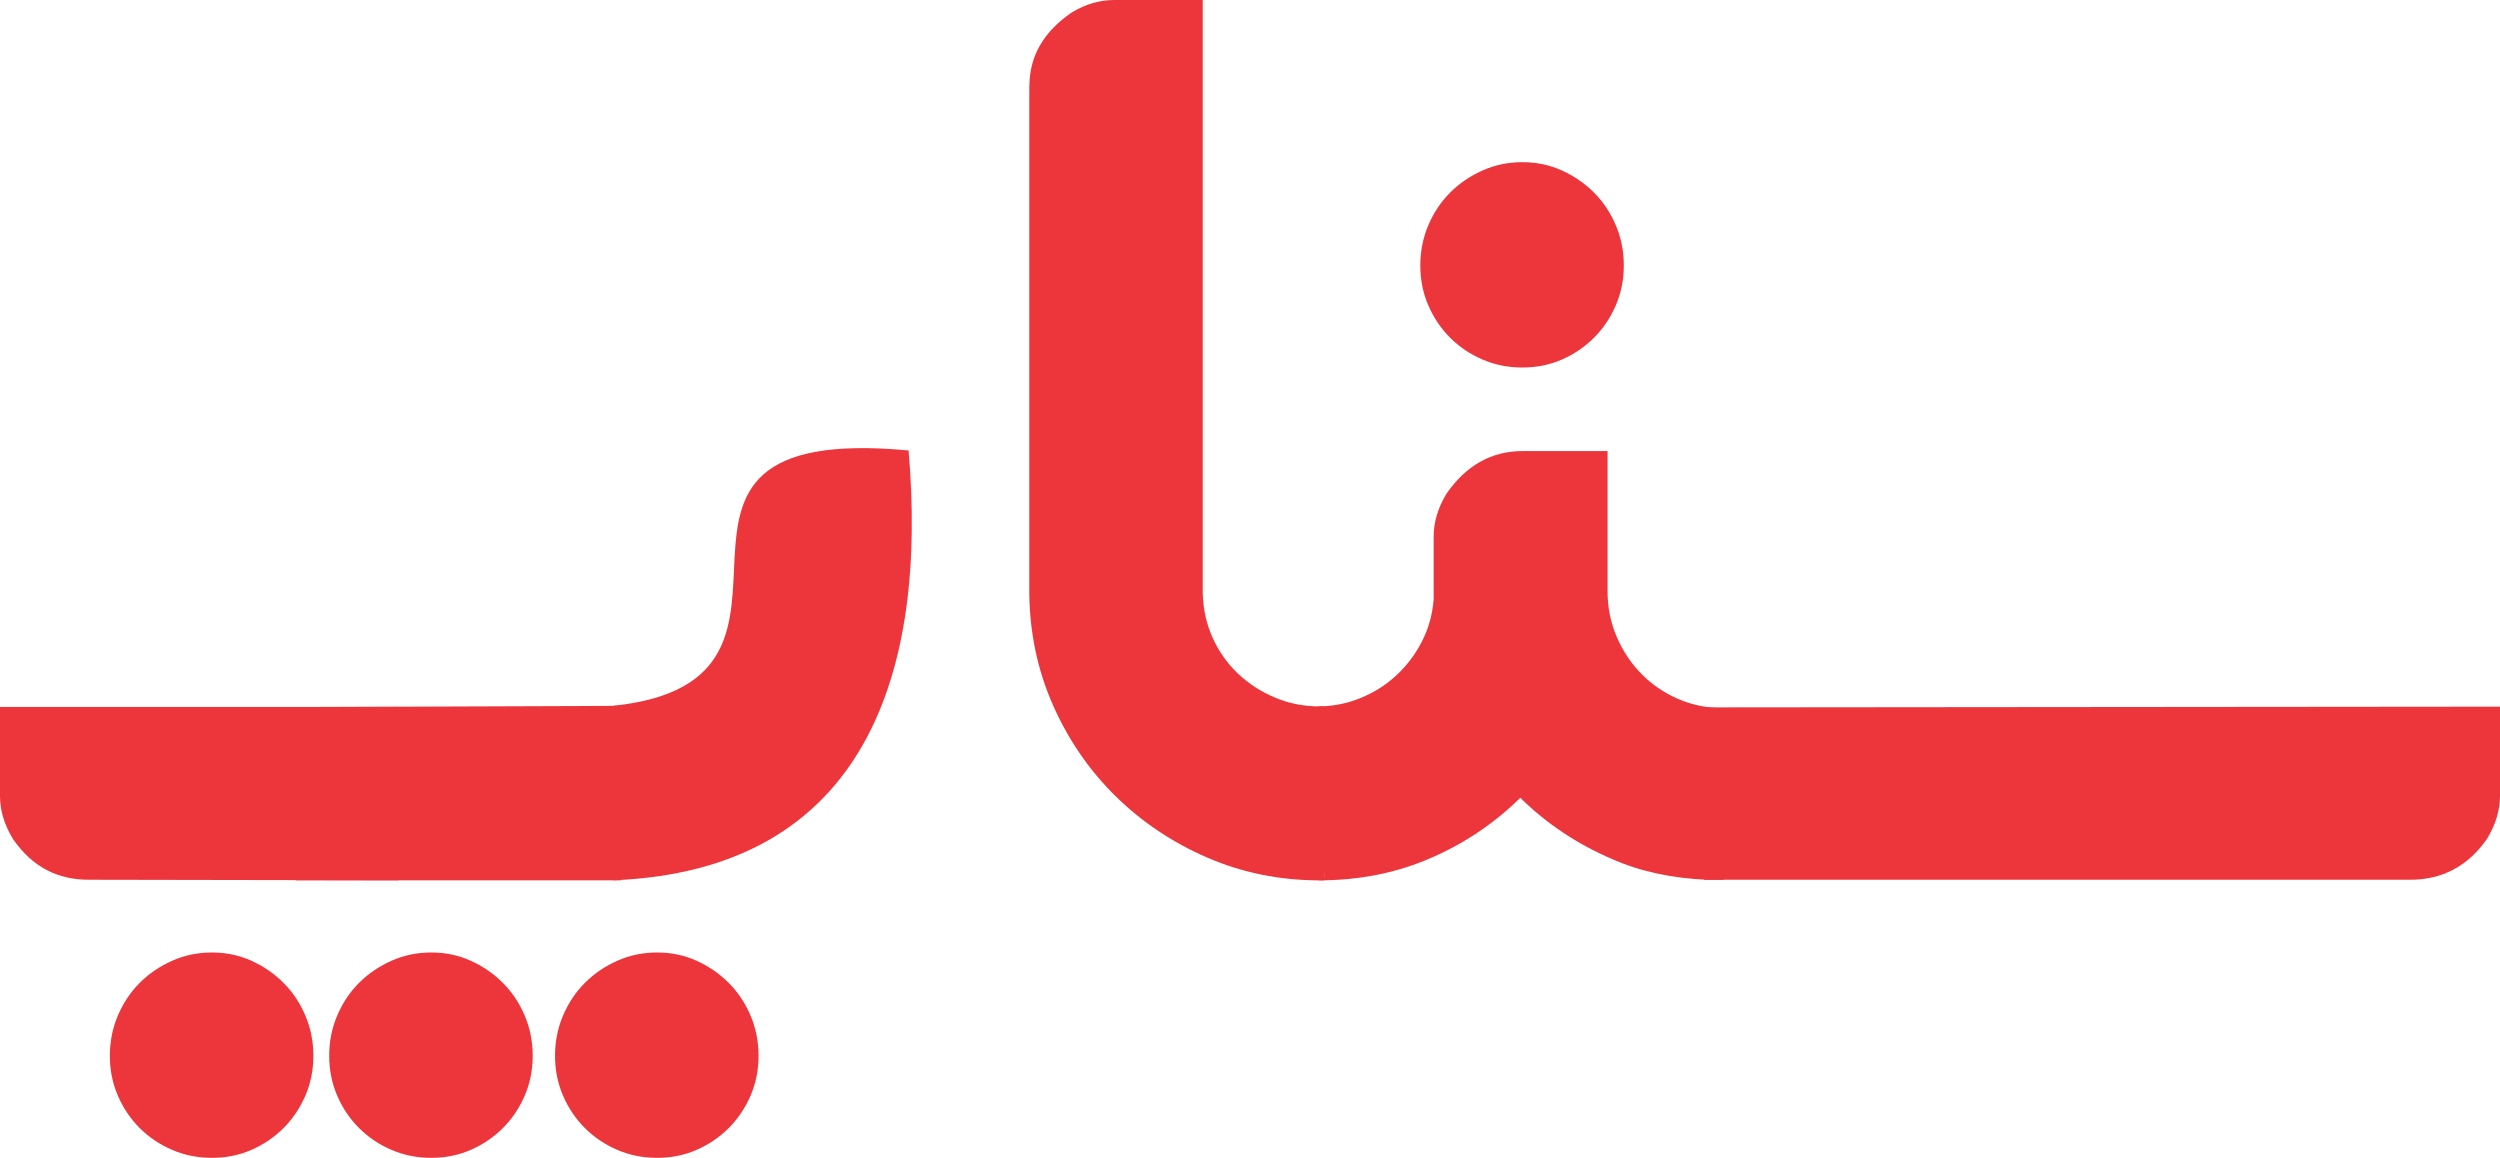 <?xml version="1.0" encoding="UTF-8"?>
<svg id="Layer_2" data-name="Layer 2" xmlns="http://www.w3.org/2000/svg" viewBox="0 0 407.59 188.75">
  <defs>
    <style>
      .cls-1 {
        fill: #ed363b;
      }
    </style>
  </defs>
  <g id="Layer_1-2" data-name="Layer 1">
    <g>
      <path class="cls-1" d="M34.55,155.29c2.31,0,4.45,.45,6.44,1.35,1.99,.9,3.73,2.1,5.24,3.61,1.5,1.51,2.69,3.28,3.56,5.34,.87,2.05,1.3,4.23,1.3,6.54s-.43,4.47-1.3,6.49c-.87,2.02-2.05,3.78-3.56,5.29-1.51,1.51-3.25,2.69-5.24,3.56-1.99,.87-4.13,1.3-6.44,1.3s-4.47-.43-6.49-1.3c-2.02-.87-3.78-2.05-5.29-3.56-1.51-1.51-2.69-3.27-3.56-5.29-.87-2.02-1.3-4.18-1.3-6.49s.43-4.49,1.3-6.54c.87-2.05,2.05-3.83,3.56-5.34,1.5-1.51,3.27-2.71,5.29-3.61,2.02-.9,4.18-1.35,6.49-1.35Z"/>
      <path class="cls-1" d="M70.31,155.29c2.31,0,4.45,.45,6.44,1.35,1.99,.9,3.73,2.1,5.24,3.61,1.5,1.51,2.69,3.28,3.56,5.34,.87,2.05,1.3,4.23,1.3,6.54s-.43,4.47-1.3,6.49c-.87,2.02-2.05,3.78-3.56,5.29-1.51,1.51-3.25,2.69-5.24,3.56-1.99,.87-4.13,1.3-6.44,1.3s-4.47-.43-6.49-1.3c-2.02-.87-3.78-2.05-5.29-3.56-1.51-1.51-2.69-3.27-3.56-5.29-.87-2.02-1.3-4.18-1.3-6.49s.43-4.49,1.3-6.54c.87-2.05,2.05-3.83,3.56-5.34,1.5-1.51,3.27-2.71,5.29-3.61,2.02-.9,4.18-1.35,6.49-1.35Z"/>
      <path class="cls-1" d="M107.13,155.29c2.31,0,4.45,.45,6.44,1.35,1.99,.9,3.73,2.1,5.24,3.61,1.5,1.51,2.69,3.28,3.56,5.34,.87,2.05,1.3,4.23,1.3,6.54s-.43,4.47-1.3,6.49-2.05,3.78-3.56,5.29c-1.51,1.51-3.25,2.69-5.24,3.56-1.99,.87-4.13,1.3-6.44,1.3s-4.47-.43-6.49-1.3c-2.02-.87-3.78-2.05-5.29-3.56-1.51-1.51-2.69-3.27-3.56-5.29-.87-2.02-1.3-4.18-1.3-6.49s.43-4.49,1.3-6.54c.87-2.05,2.05-3.83,3.56-5.34,1.5-1.51,3.27-2.71,5.29-3.61,2.02-.9,4.18-1.35,6.49-1.35Z"/>
      <path class="cls-1" d="M167.83,14.04c0-4.87,2.31-8.88,6.92-12.02,2.24-1.35,4.55-2.02,6.92-2.02h14.42V96.71c.06,2.63,.61,5.06,1.63,7.31,1.02,2.24,2.4,4.18,4.13,5.82,1.73,1.63,3.73,2.93,6.01,3.89,2.27,.96,4.69,1.44,7.26,1.44h.77v28.36h-.77c-6.47,0-12.56-1.23-18.27-3.7-5.7-2.47-10.7-5.82-15-10.05-4.29-4.23-7.69-9.18-10.19-14.85-2.5-5.67-3.78-11.74-3.85-18.22V14.04Z"/>
      <path class="cls-1" d="M277.82,143.43l-.2-28.1,129.97-.12v14.52c0,2.37-.71,4.71-2.11,7.02-3.21,4.61-7.47,6.68-12.53,6.68h-115.13Z"/>
      <path class="cls-1" d="M14.49,143.43c-5.06,0-9.17-2.02-12.37-6.63C.71,134.49,0,132.15,0,129.78v-14.52H64.99v28.26l-50.5-.09Z"/>
      <path class="cls-1" d="M101.27,143.53H48.21v-28.26l52.72-.19,.35,28.46Z"/>
      <path class="cls-1" d="M99.97,115.07c40.15-4.19-3.42-46.44,48.16-41.63,3.09,35.79-6.7,68.43-48.16,70.08v-28.46Z"/>
      <path class="cls-1" d="M214.94,115.17h-.13c2.43,0,4.76-.45,6.97-1.35,2.21-.9,4.17-2.13,5.86-3.7,1.7-1.57,3.09-3.41,4.18-5.53,1.09-2.12,1.73-4.42,1.92-6.92v-10.19c0-2.37,.7-4.71,2.11-7.02,3.21-4.61,7.34-6.92,12.4-6.92h13.84v22.88c0,2.63,.5,5.1,1.49,7.4,.99,2.31,2.34,4.33,4.04,6.06,1.7,1.73,3.7,3.09,6.01,4.09,2.31,.99,4.77,1.49,7.4,1.49l-.02,27.98h-2.69c-5.51-.25-10.65-1.25-15.46-3.37-5.71-2.44-10.7-5.77-15-10-4.3,4.23-9.26,7.55-14.9,9.95-5.64,2.4-11.56,3.51-18.03,3.51l.96-.53-.96-27.83Z"/>
      <path class="cls-1" d="M248.2,26.44c2.31,0,4.45,.45,6.44,1.35,1.99,.9,3.73,2.1,5.24,3.61,1.51,1.51,2.69,3.29,3.56,5.34,.87,2.05,1.3,4.23,1.3,6.54s-.43,4.47-1.3,6.49c-.87,2.02-2.05,3.78-3.56,5.29-1.51,1.51-3.25,2.69-5.24,3.56-1.99,.87-4.13,1.3-6.44,1.3s-4.47-.43-6.49-1.3c-2.02-.87-3.78-2.05-5.29-3.56-1.51-1.51-2.69-3.27-3.56-5.29-.87-2.02-1.3-4.18-1.3-6.49s.43-4.48,1.3-6.54c.87-2.05,2.05-3.83,3.56-5.34s3.27-2.71,5.29-3.61c2.02-.9,4.18-1.35,6.49-1.35Z"/>
    </g>
  </g>
</svg>